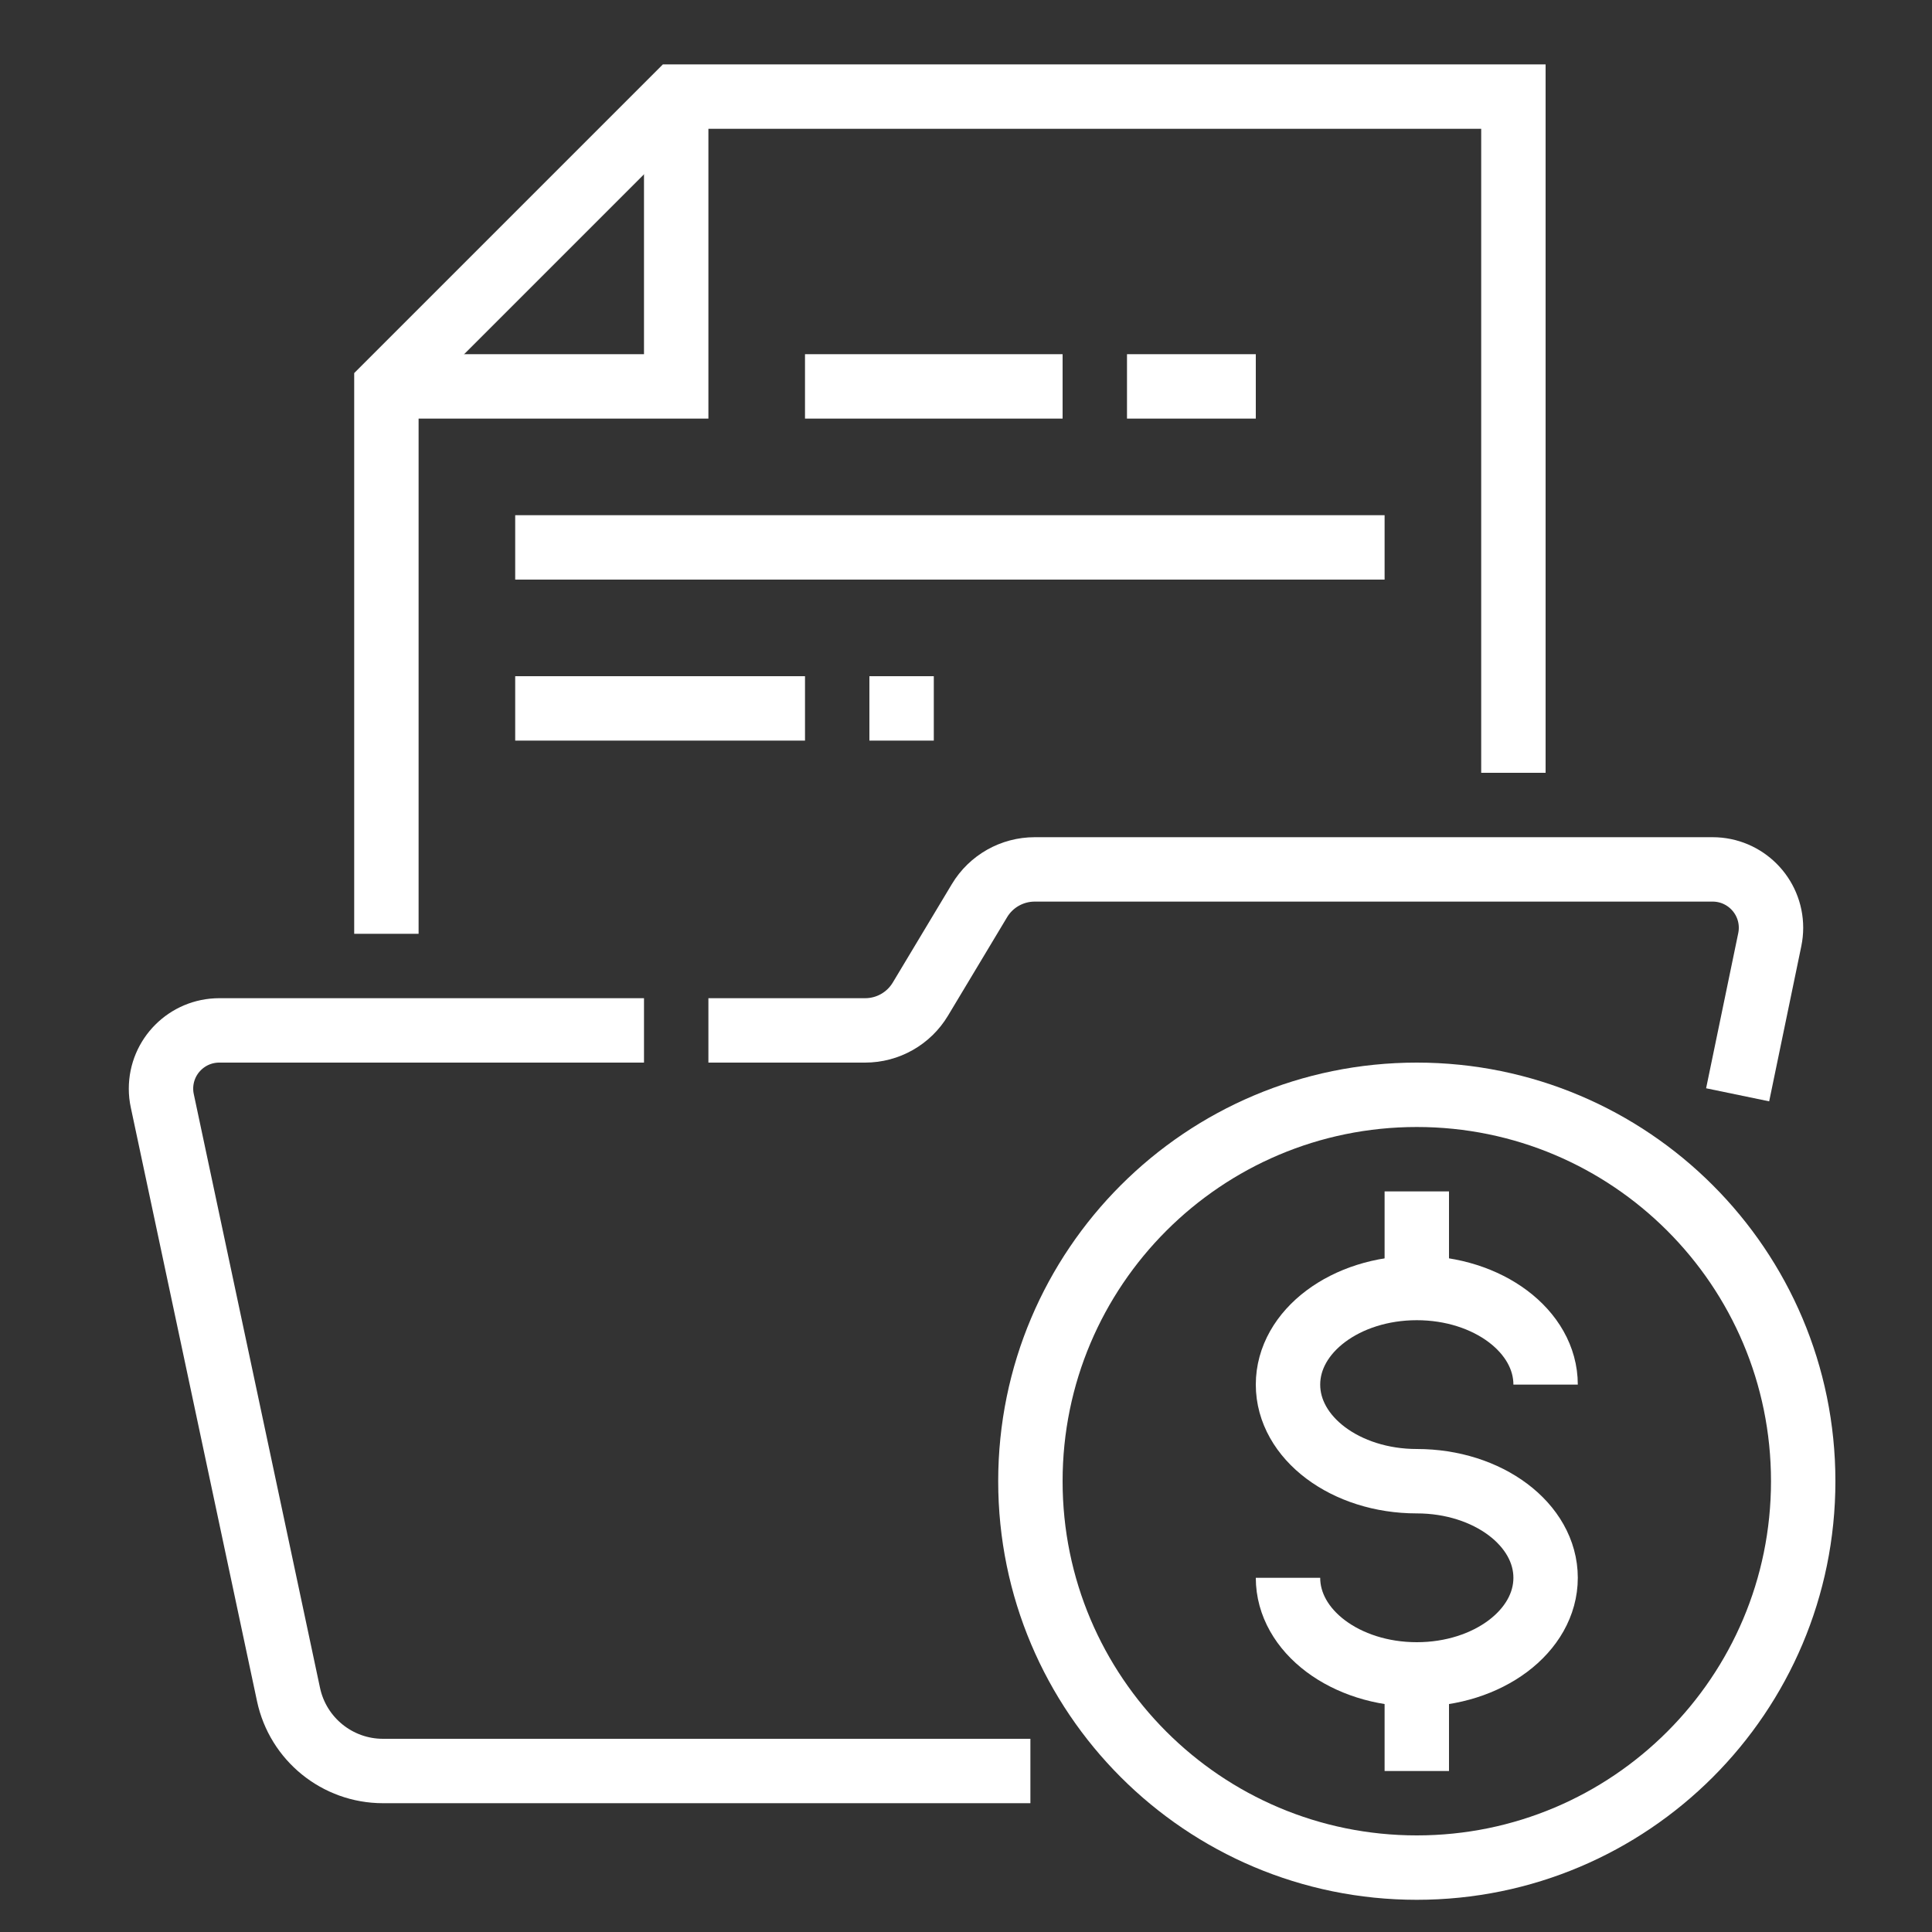 <?xml version="1.0" encoding="UTF-8"?> <svg xmlns="http://www.w3.org/2000/svg" width="60" height="60" viewBox="0 0 60 60" fill="none"><rect x="0" y="0" width="60" height="60" fill="#333333" stroke="none"/><path d="M44 58C50.627 58 56 52.627 56 46C56 39.373 50.627 34 44 34C37.373 34 32 39.373 32 46C32 52.627 37.373 58 44 58Z" stroke="white" stroke-width="2" stroke-miterlimit="10"></path><path d="M40 49C40 50.657 41.791 52 44 52C46.209 52 48 50.657 48 49C48 47.343 46.209 46 44 46C41.791 46 40 44.657 40 43C40 41.343 41.791 40 44 40C46.209 40 48 41.343 48 43" stroke="white" stroke-width="2" stroke-miterlimit="10"></path><path d="M44 40V37" stroke="white" stroke-width="2" stroke-miterlimit="10"></path><path d="M44 55V52" stroke="white" stroke-width="2" stroke-miterlimit="10"></path><path d="M32 55H11.894C10.478 55 9.254 54.009 8.96 52.624L5.04 34.186C5.013 34.062 5 33.936 5 33.81C5 32.81 5.81 32 6.81 32H20" stroke="white" stroke-width="2" stroke-miterlimit="10"></path><path d="M22 32H26.868C27.57 32 28.221 31.632 28.583 31.029L30.419 27.97C30.78 27.368 31.431 27 32.134 27H53.186C54.188 27 55 27.812 55 28.814C55 28.938 54.987 29.061 54.962 29.182L53.964 34" stroke="white" stroke-width="2" stroke-miterlimit="10"></path><path d="M47 24V3H21L12 12V29" stroke="white" stroke-width="2" stroke-miterlimit="10"></path><path d="M21 3V12H12.007" stroke="white" stroke-width="2" stroke-miterlimit="10"></path><path d="M25 12H33" stroke="white" stroke-width="2" stroke-miterlimit="10"></path><path d="M35 12H39" stroke="white" stroke-width="2" stroke-miterlimit="10"></path><path d="M16 22H25" stroke="white" stroke-width="2" stroke-miterlimit="10"></path><path d="M16 17H43" stroke="white" stroke-width="2" stroke-miterlimit="10"></path><path d="M27 22H29" stroke="white" stroke-width="2" stroke-miterlimit="10"></path></svg> 